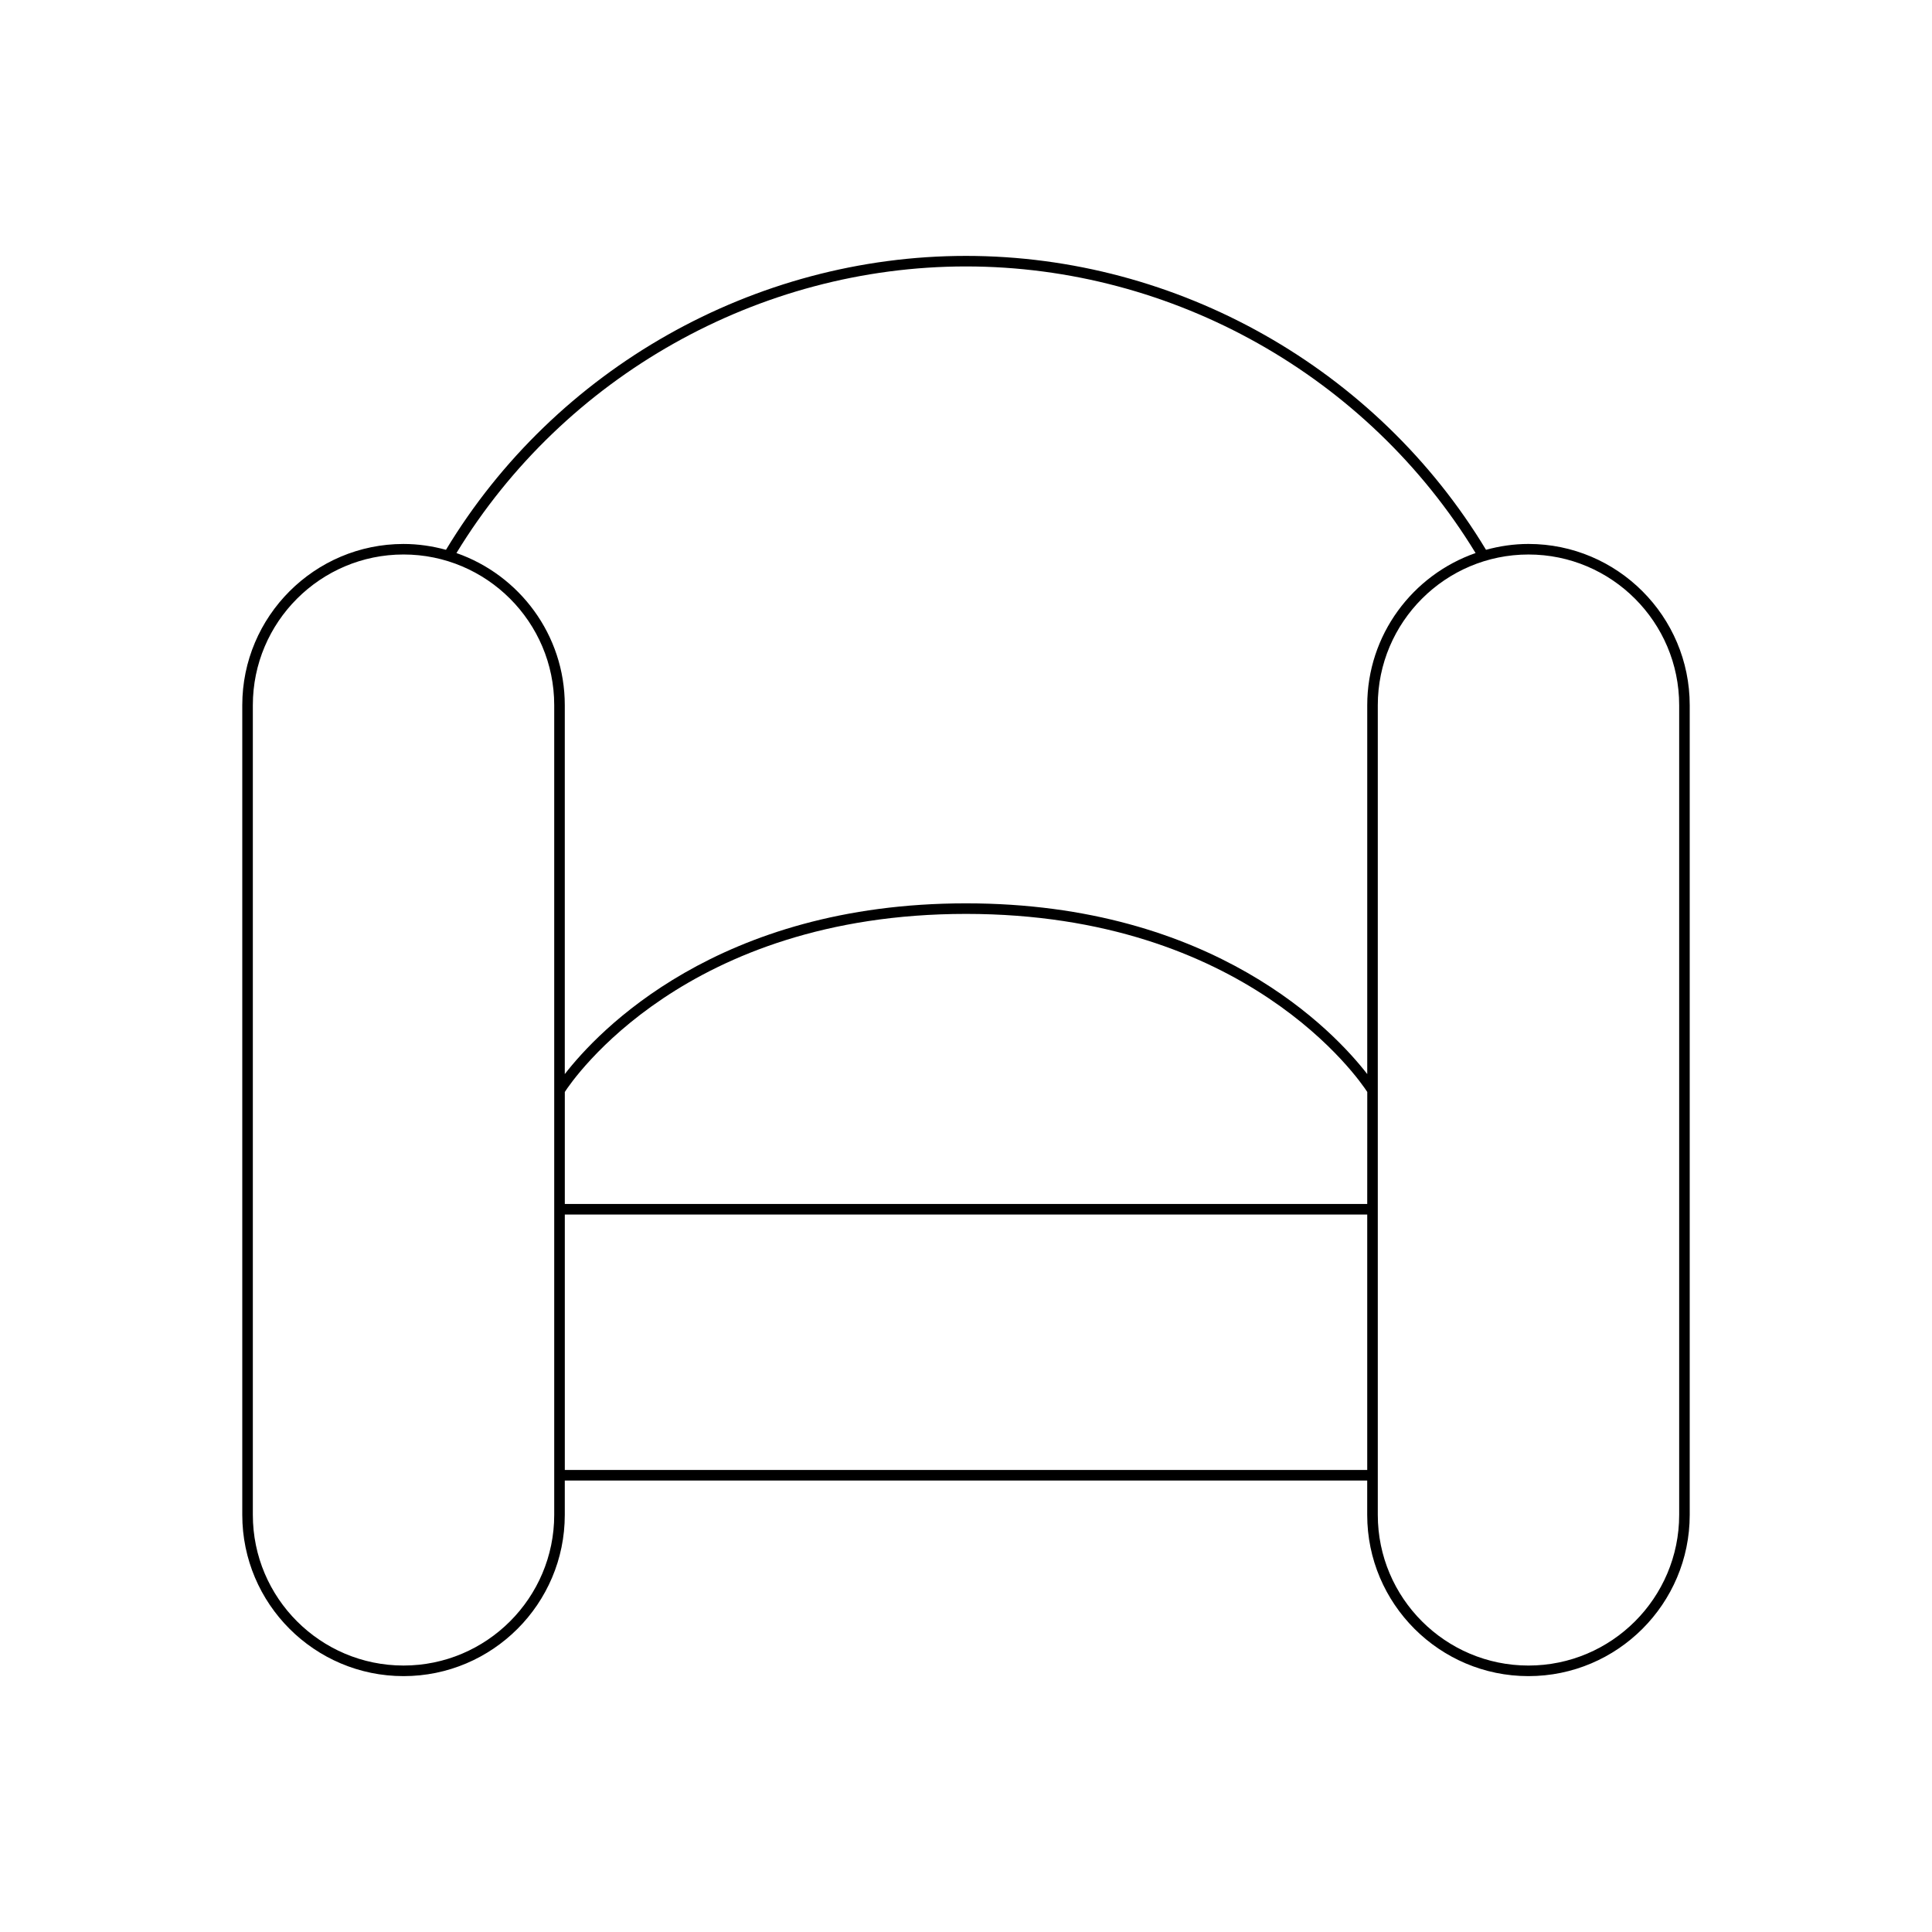 <?xml version="1.0" encoding="UTF-8"?>
<!-- Uploaded to: SVG Repo, www.svgrepo.com, Generator: SVG Repo Mixer Tools -->
<svg fill="#000000" width="800px" height="800px" version="1.1" viewBox="144 144 512 512" xmlns="http://www.w3.org/2000/svg">
 <path d="m250.94 588.19c23.562 0 42.734-19.168 42.734-42.734v-9.094h212.65v9.094c0 23.562 19.168 42.734 42.734 42.734 23.562 0 42.734-19.168 42.734-42.734v-214.57c0-23.562-19.168-42.734-42.734-42.734-3.898 0-7.656 0.57-11.25 1.551-29.004-48.059-81.699-77.887-137.81-77.887-56.113 0-108.8 29.828-137.81 77.891-3.59-0.98-7.352-1.551-11.25-1.551-23.562 0-42.734 19.168-42.734 42.734v214.57c0 23.559 19.168 42.73 42.73 42.73zm255.39-54.629h-212.65v-67.695h212.65zm0-70.492h-212.65v-29.688c2.078-3.223 31.93-47.188 106.33-47.188 74.309 0 104.25 43.973 106.33 47.188zm42.734-172.12c22.02 0 39.934 17.914 39.934 39.934v214.57c0 22.02-17.914 39.934-39.934 39.934-22.02 0-39.934-17.914-39.934-39.934v-214.57c0-22.02 17.914-39.934 39.934-39.934zm-149.06-76.34c54.902 0 106.46 29.074 135.04 75.953-16.688 5.82-28.711 21.676-28.711 40.32v97.758c-8.672-11.184-40.449-45.246-106.33-45.246-65.883 0-97.66 34.062-106.33 45.25v-97.758c0-18.648-12.023-34.5-28.711-40.32 28.578-46.879 80.133-75.957 135.04-75.957zm-189 116.27c0-22.02 17.914-39.934 39.934-39.934s39.934 17.914 39.934 39.934v214.57c0 22.02-17.914 39.934-39.934 39.934s-39.934-17.914-39.934-39.934z"/>
</svg>